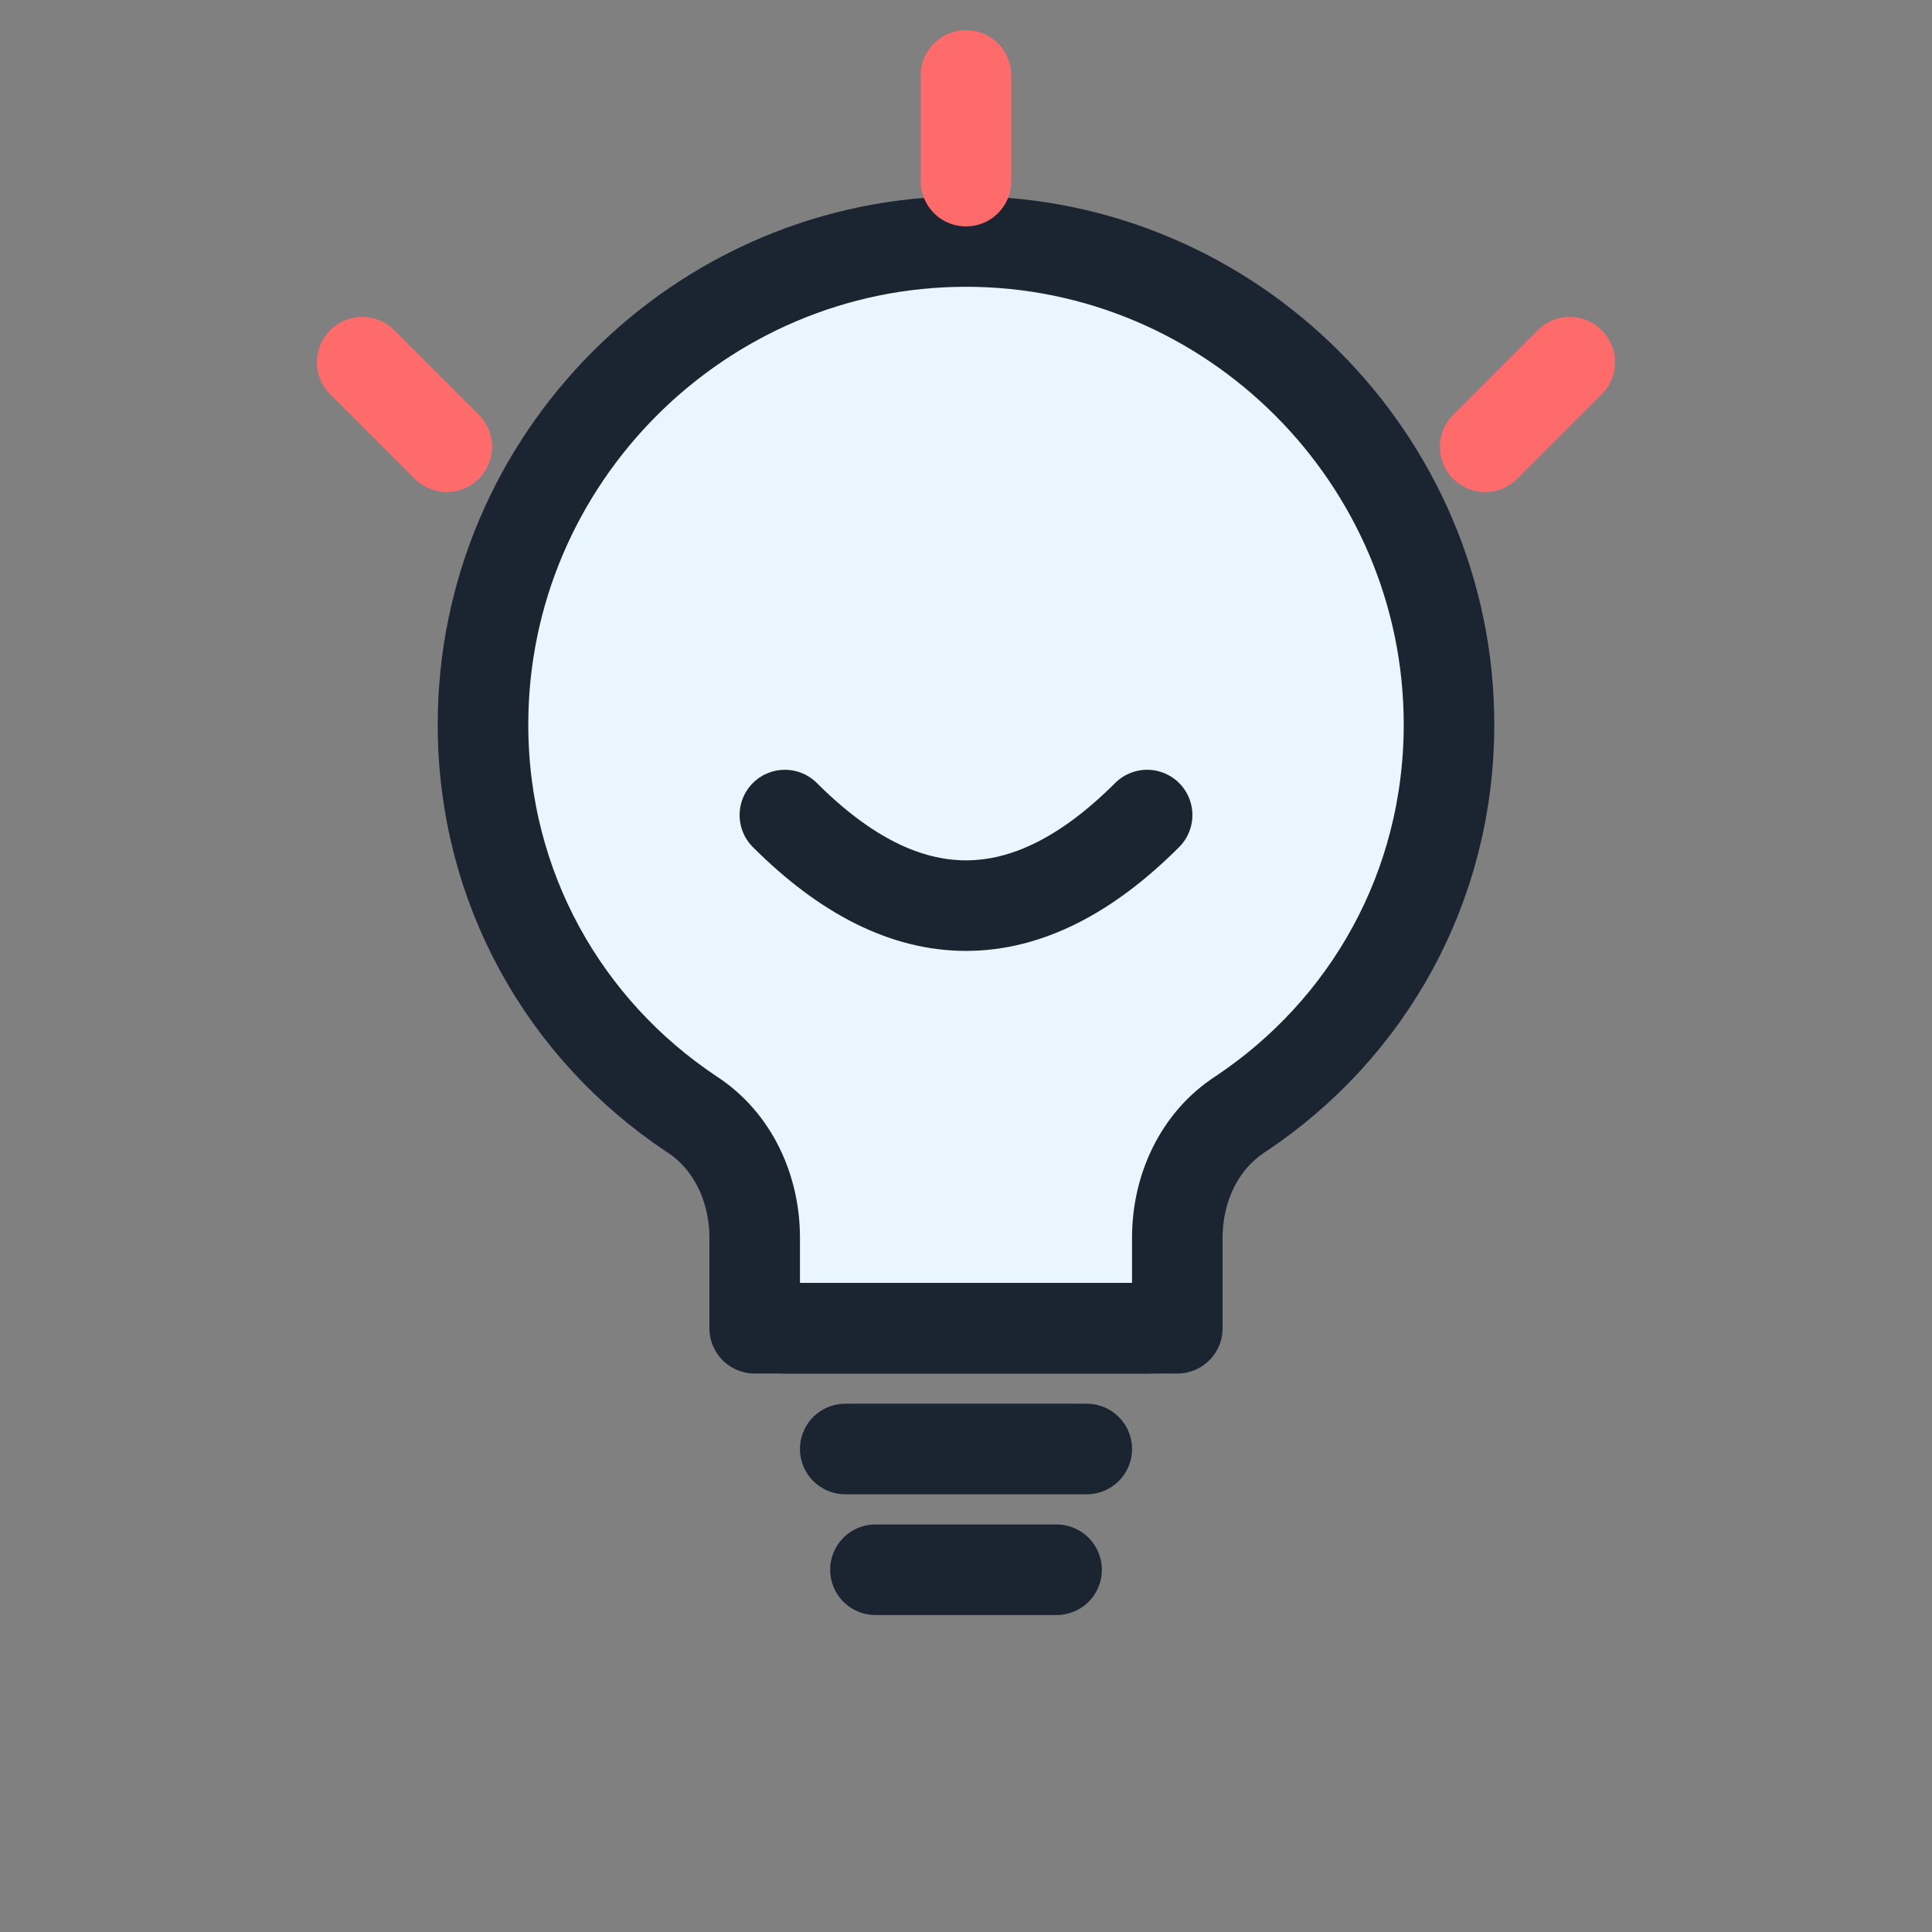 <svg xmlns="http://www.w3.org/2000/svg" viewBox="0 0 64 64" width="64" height="64">
  <rect x="0" y="0" width="64" height="64" fill="#808080" stroke="none"/>
  <defs>
    <style>
      .line { fill: none; stroke: #1B2431; stroke-width: 3; stroke-linecap: round; stroke-linejoin: round; }
    </style>
  </defs>
  <!-- Bulb fill (soft blue brand tint) -->
  <path d="M32 8c-8.8 0-16 7.2-16 16 0 5.4 2.7 10.1 6.9 12.9 1.4.9 2.1 2.5 2.1 4.1V44h14v-3c0-1.6.7-3.2 2.1-4.1 4.2-2.7 6.9-7.5 6.9-12.9 0-8.8-7.2-16-16-16z" fill="#EAF6FF" />
  <!-- Bulb outline -->
  <path class="line" d="M32 8c-8.8 0-16 7.2-16 16 0 5.4 2.7 10.1 6.9 12.9 1.4.9 2.1 2.5 2.1 4.1V44h14v-3c0-1.6.7-3.2 2.1-4.1C45.3 34.1 48 29.4 48 24c0-8.8-7.2-16-16-16z"/>
  <!-- Filament -->
  <path class="line" d="M26 44h12M28 48h8M29 52h6"/>
  <path class="line" d="M26 27c2 2 4 3 6 3s4-1 6-3"/>
  <!-- Accent rays (coral) -->
  <g stroke="#FF6B6B" stroke-width="3" stroke-linecap="round">
    <line x1="32" y1="2.5" x2="32" y2="6"/>
    <line x1="12" y1="12" x2="14.8" y2="14.8"/>
    <line x1="52" y1="12" x2="49.2" y2="14.8"/>
  </g>
</svg>